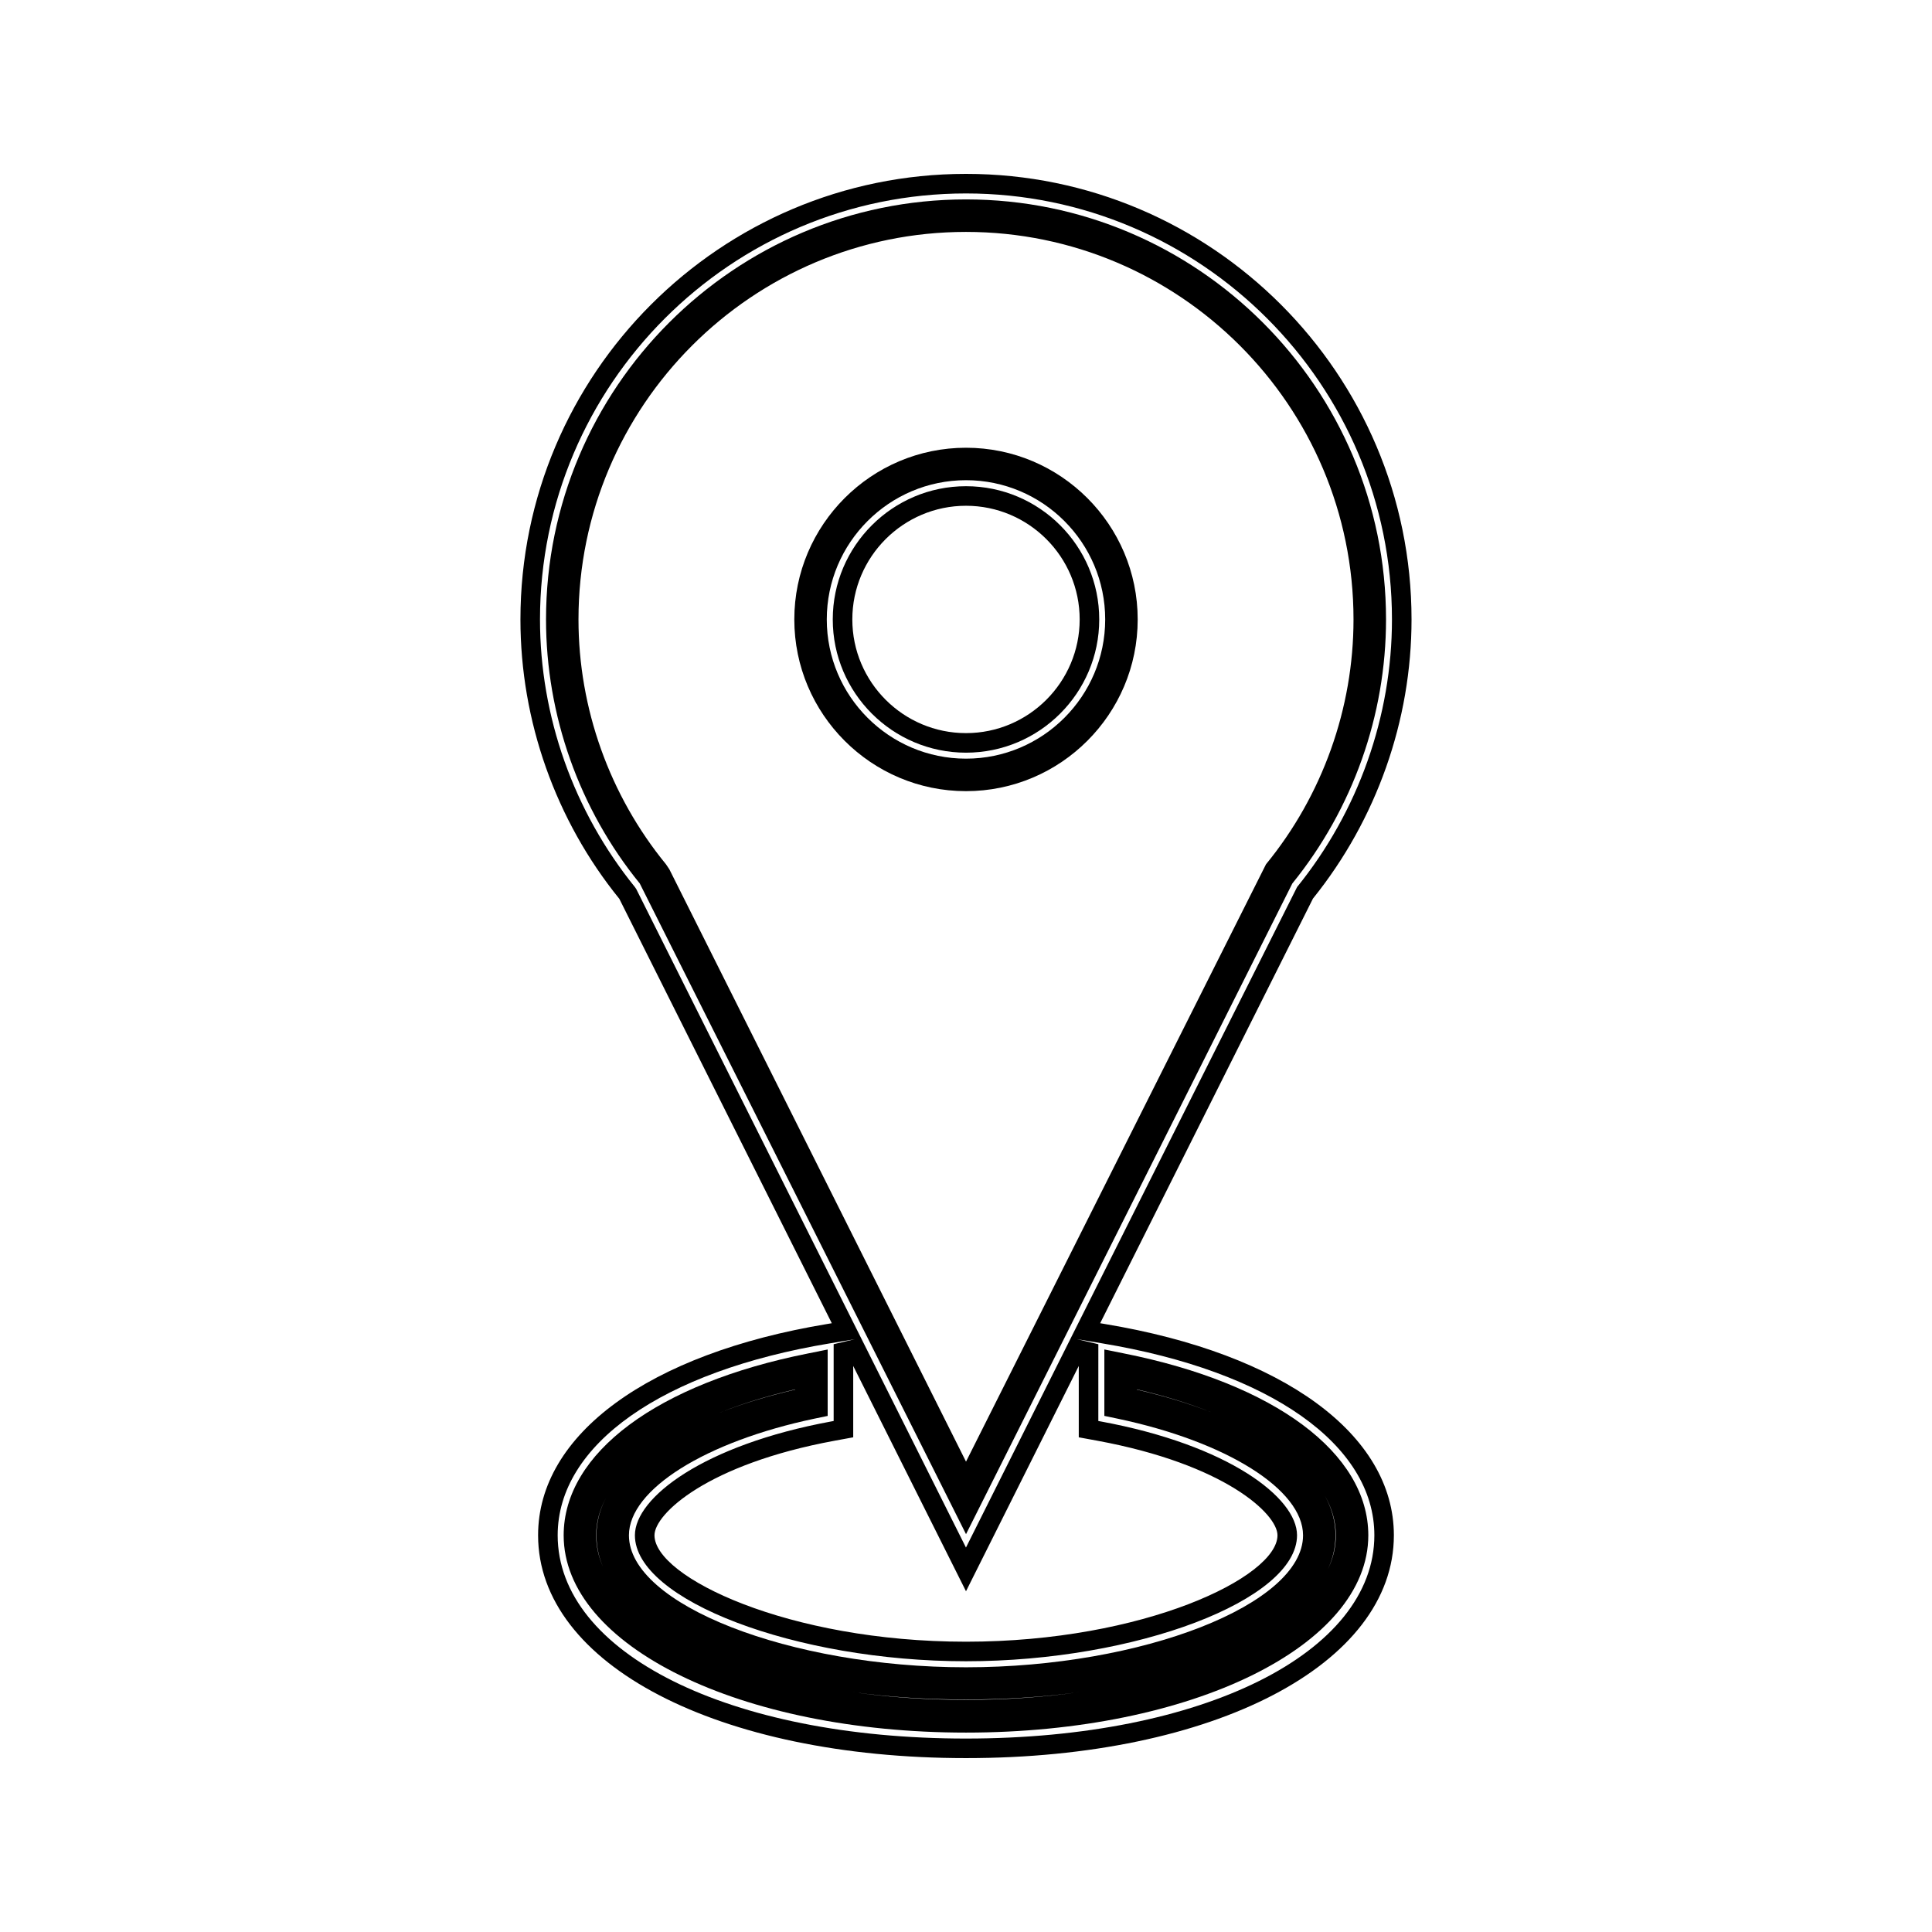 <?xml version="1.0" encoding="UTF-8"?>
<!-- Uploaded to: SVG Repo, www.svgrepo.com, Generator: SVG Repo Mixer Tools -->
<svg fill="#000000" width="800px" height="800px" version="1.1" viewBox="144 144 512 512" xmlns="http://www.w3.org/2000/svg">
 <g>
  <path d="m400 272.85c-19.465 0-35.309 15.84-35.309 35.309s15.84 35.309 35.309 35.309 35.309-15.84 35.309-35.309-15.84-35.309-35.309-35.309zm0 65.434c-16.609 0-30.125-13.512-30.125-30.125 0-16.609 13.512-30.125 30.125-30.125 16.605 0 30.125 13.512 30.125 30.125-0.004 16.613-13.523 30.125-30.125 30.125z"/>
  <path d="m445.5 308.16c0-25.098-20.41-45.504-45.5-45.504s-45.5 20.414-45.5 45.504 20.41 45.504 45.5 45.504 45.5-20.414 45.5-45.504zm-45.5 36.891c-20.34 0-36.895-16.551-36.895-36.895 0-20.348 16.547-36.898 36.895-36.898 20.34 0 36.887 16.551 36.887 36.898 0 20.344-16.547 36.895-36.887 36.895z"/>
  <path d="m436.84 494.88-1.285-0.215 56.395-112.54c16.848-20.918 26.121-47.176 26.121-73.965 0-65.109-52.969-118.08-118.07-118.08-65.109 0-118.08 52.973-118.08 118.08 0 26.895 9.34 53.242 26.203 74.027l56.312 112.48-1.281 0.215c-47.223 7.82-76.555 29.27-76.555 55.984 0.004 34.223 47.691 59.051 113.4 59.051 65.711 0 113.39-24.828 113.39-59.051-0.004-26.699-29.328-48.156-76.551-55.984zm-124.22-115.26-0.367-0.539c-16.223-20.027-25.148-45.219-25.148-70.926 0-62.254 50.645-112.89 112.89-112.89s112.89 50.645 112.89 112.89c0 25.703-8.934 50.891-25.145 70.926l-59.973 119.54h0.004l-27.781 55.496-27.781-55.496zm122.16 146.18c33.754 6.223 47.766 19.398 47.766 25.066 0 11.094-35.449 28.203-82.547 28.203-47.105 0-82.555-17.109-82.555-28.203 0-5.672 14.012-18.852 47.773-25.066l4.894-0.898v-18.91l29.887 59.707 29.887-59.707v18.91zm-34.781 78.934c-62.703 0-108.21-22.656-108.21-53.871 0-24 27.672-43.5 72.219-50.875l6.535-1.086-5.617 1.328v20.352l-0.648 0.117c-33.785 6.223-52.023 20.184-52.023 30.164 0 17.16 42.641 33.387 87.742 33.387 45.098 0 87.73-16.23 87.73-33.387 0-9.977-18.23-23.941-52.008-30.164l-0.652-0.117 0.004-20.352-5.606-1.324 6.535 1.082c44.547 7.391 72.219 26.891 72.219 50.875-0.004 31.211-45.512 53.871-108.21 53.871z"/>
  <path d="m486.48 378.13c16.016-19.754 24.832-44.594 24.832-69.973 0-61.375-49.941-111.31-111.31-111.31-61.375 0-111.3 49.934-111.3 111.31 0 25.453 8.82 50.293 24.844 69.973l86.461 172.44zm-165.98-5.074c-14.961-18.285-23.195-41.332-23.195-64.898 0-56.633 46.066-102.7 102.69-102.7 56.629 0.004 102.7 46.07 102.7 102.7 0 23.574-8.234 46.625-23.195 64.891l-79.496 158.3-78.621-156.98z"/>
  <path d="m441.81 502.66-5.144-1.035v17.602l3.418 0.715c28.988 6.086 49.238 18.809 49.238 30.934 0 18.301-42.57 34.973-89.32 34.973-46.754 0-89.328-16.672-89.328-34.973 0-12.129 20.246-24.844 49.242-30.934l3.426-0.707v-17.602l-5.148 1.035c-39.98 7.941-64.816 26.414-64.816 48.207 0 29.316 46.84 52.281 106.62 52.281s106.62-22.965 106.62-52.281c-0.004-21.789-24.836-40.27-64.816-48.215zm3.465 9.605v-0.059c7.383 1.707 14.16 3.82 20.215 6.246-6.035-2.387-12.805-4.473-20.215-6.188zm-90.543-0.059v0.059c-7.547 1.742-14.426 3.871-20.539 6.32 6.137-2.488 13.023-4.641 20.539-6.379zm-50.949 47.008c-1.18-2.707-1.793-5.496-1.793-8.348 0-3.363 0.883-6.672 2.57-9.867-1.645 3.18-2.5 6.488-2.5 9.867 0 2.859 0.59 5.648 1.723 8.348zm66.199 33.223c18.871 2.609 41.246 2.613 60.121-0.012-18.945 2.731-41.172 2.738-60.121 0.012zm125.97-32.652c1.297-2.871 1.973-5.852 1.973-8.922 0-3.609-0.977-7.137-2.844-10.523 1.922 3.394 2.934 6.934 2.934 10.523 0 3.062-0.707 6.043-2.062 8.922z"/>
 </g>
</svg>